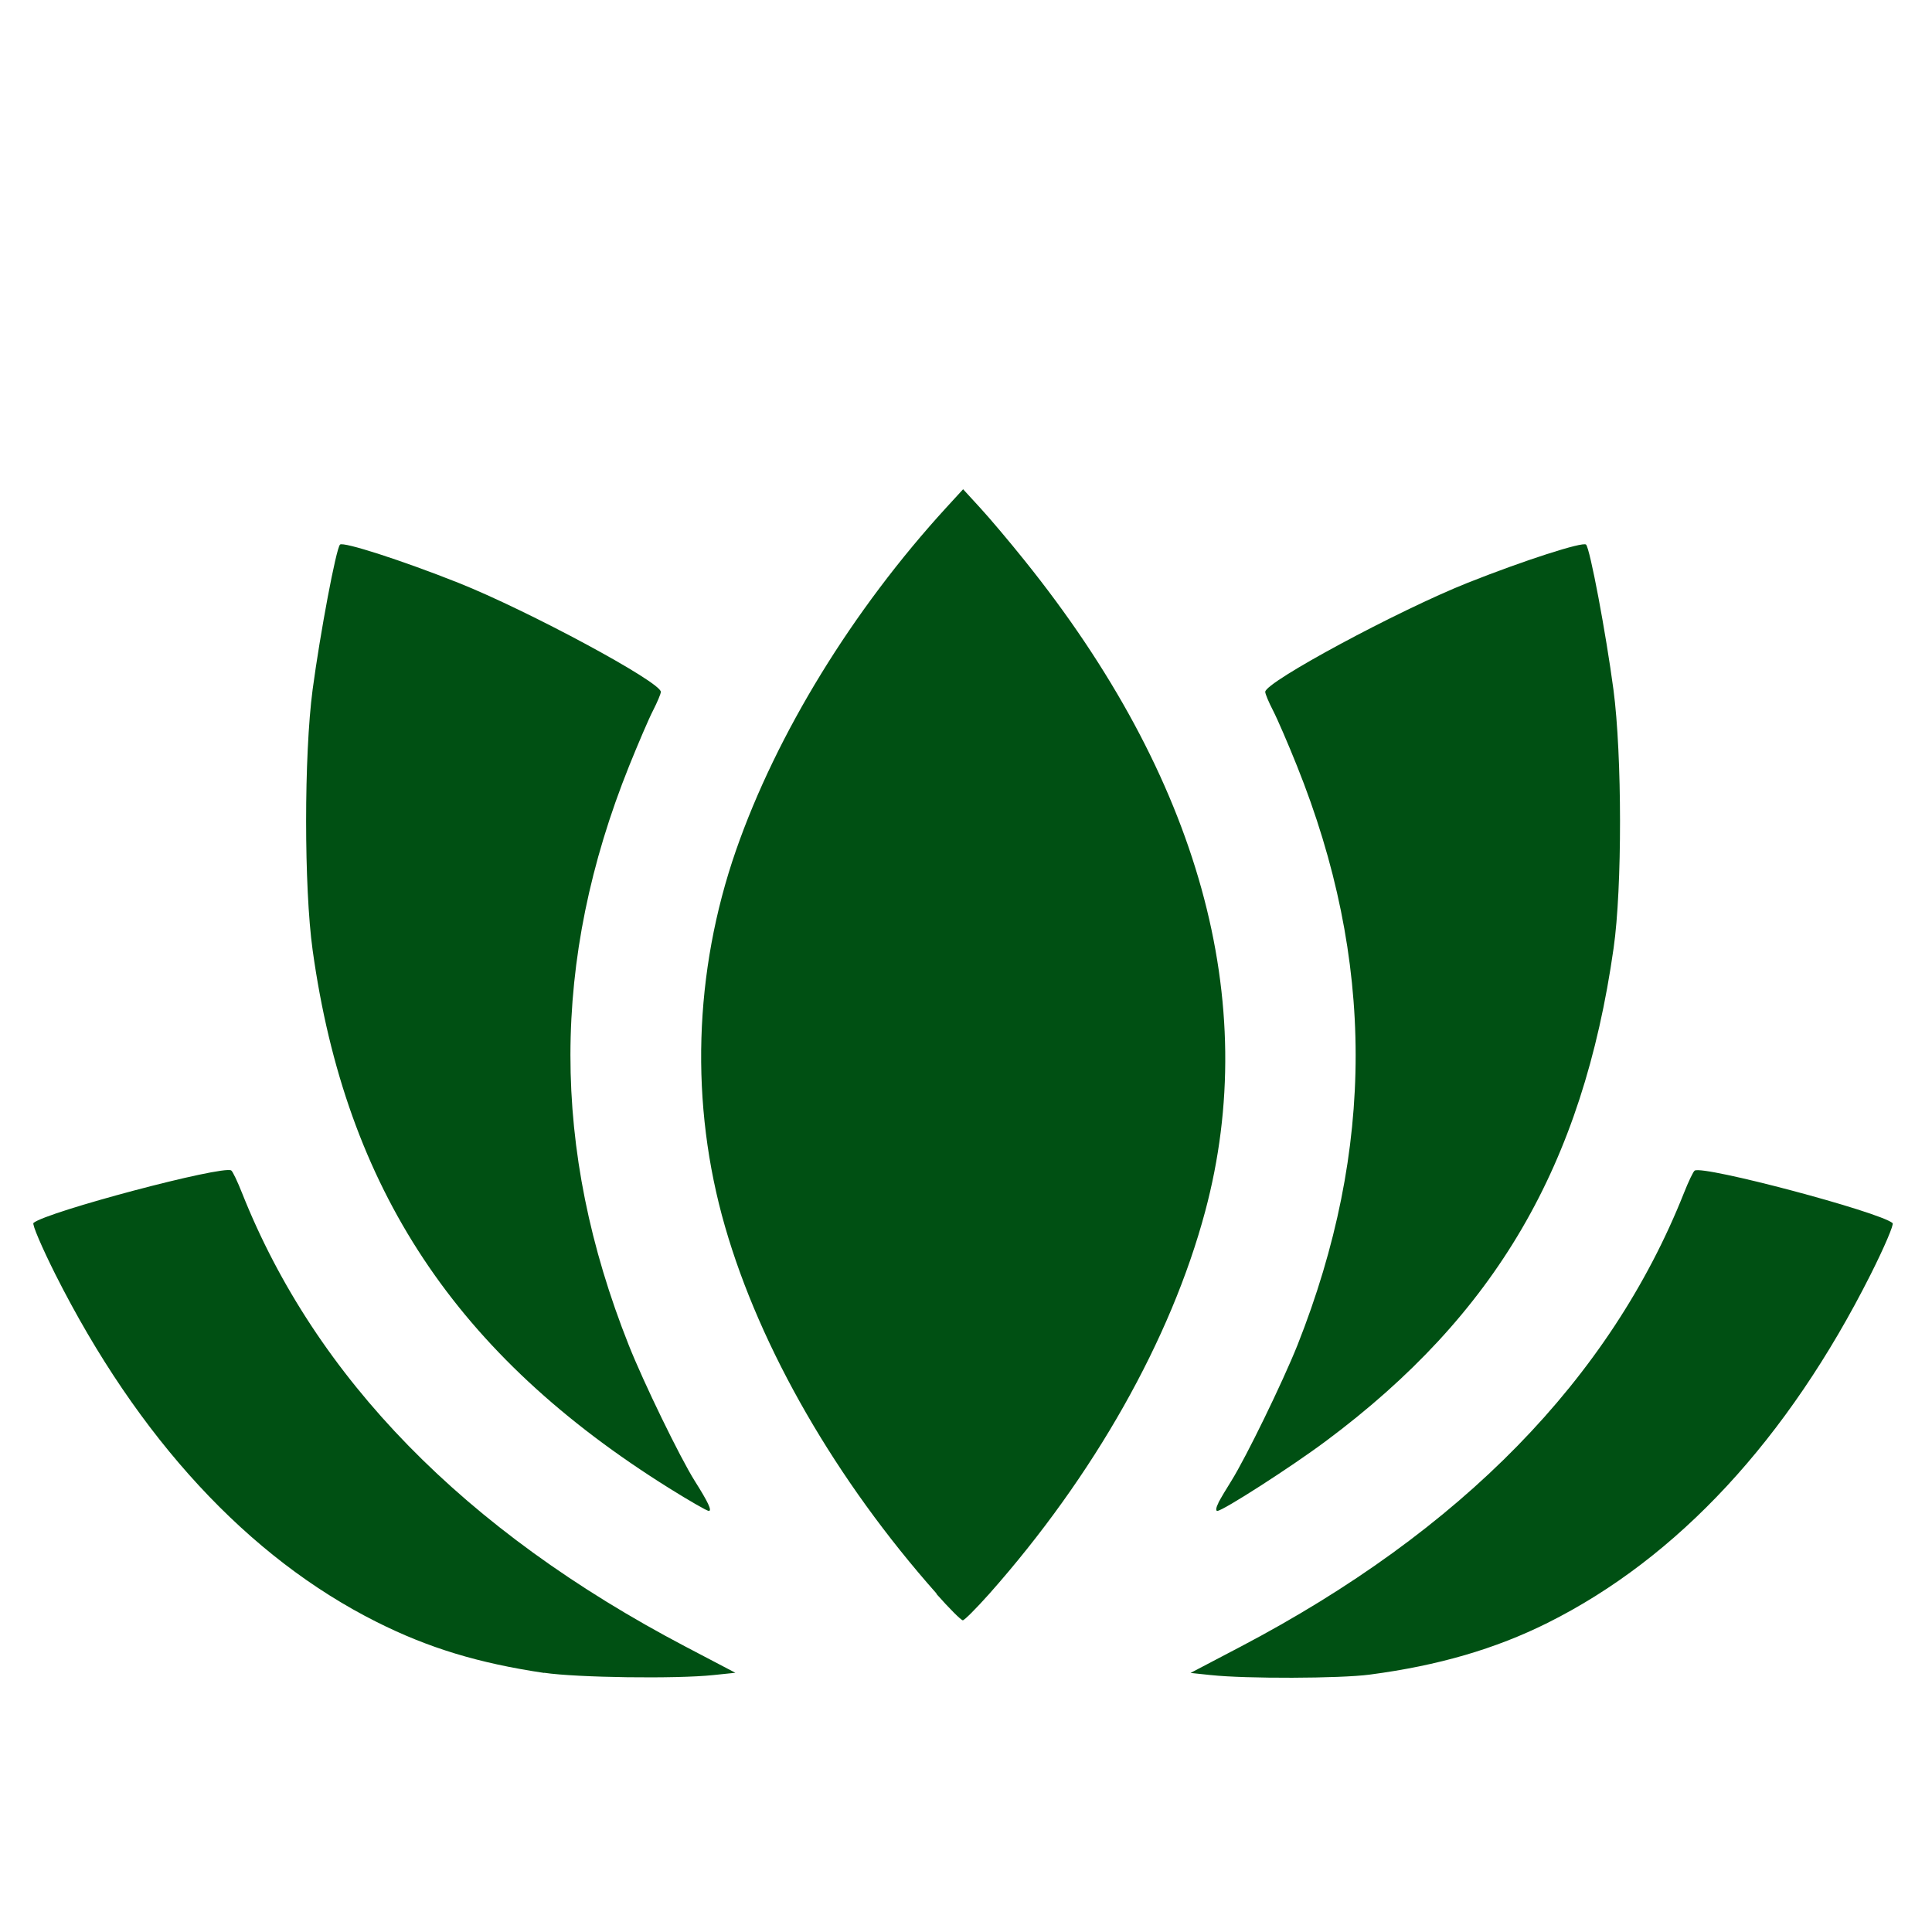 <?xml version="1.0" encoding="UTF-8" standalone="no"?>
<!-- Created with Inkscape (http://www.inkscape.org/) -->

<svg
   width="48"
   height="48"
   viewBox="0 0 12.7 12.7"
   version="1.1"
   id="svg1"
   inkscape:version="1.4 (e7c3feb100, 2024-10-09)"
   sodipodi:docname="logo.svg"
   xmlns:inkscape="http://www.inkscape.org/namespaces/inkscape"
   xmlns:sodipodi="http://sodipodi.sourceforge.net/DTD/sodipodi-0.dtd"
   xmlns="http://www.w3.org/2000/svg"
   xmlns:svg="http://www.w3.org/2000/svg">
  <sodipodi:namedview
     id="namedview1"
     pagecolor="#ffffff"
     bordercolor="#000000"
     borderopacity="0.25"
     inkscape:showpageshadow="2"
     inkscape:pageopacity="0.0"
     inkscape:pagecheckerboard="0"
     inkscape:deskcolor="#d1d1d1"
     inkscape:document-units="mm"
     inkscape:zoom="7.4683284"
     inkscape:cx="26.445008"
     inkscape:cy="18.745828"
     inkscape:window-width="1920"
     inkscape:window-height="1011"
     inkscape:window-x="0"
     inkscape:window-y="0"
     inkscape:window-maximized="1"
     inkscape:current-layer="layer1" />
  <defs
     id="defs1" />
  <g
     inkscape:label="Layer 1"
     inkscape:groupmode="layer"
     id="layer1">
    <path
       style="fill:#005013;fill-opacity:1;stroke:none;stroke-width:0.09;stroke-opacity:1"
       d="M 3.577,10.997 C 3.146,10.933 2.816,10.833 2.476,10.662 1.632,10.239 0.907,9.455 0.364,8.377 0.275,8.199 0.21,8.048 0.22,8.039 0.306,7.966 1.463,7.659 1.52,7.694 c 0.009,0.005 0.041,0.072 0.071,0.148 0.484,1.218 1.462,2.219 2.915,2.982 l 0.328,0.172 -0.144,0.015 c -0.242,0.026 -0.898,0.017 -1.113,-0.015 z m 4.381,0.014 -0.132,-0.014 0.328,-0.172 c 1.453,-0.763 2.431,-1.764 2.915,-2.982 0.03,-0.076 0.062,-0.143 0.071,-0.148 0.057,-0.036 1.214,0.271 1.301,0.345 0.01,0.008 -0.055,0.16 -0.144,0.337 C 11.751,9.462 11.028,10.241 10.173,10.668 9.83,10.839 9.454,10.949 9.004,11.008 8.81,11.034 8.188,11.036 7.959,11.011 Z M 6.157,10.476 C 5.497,9.732 4.997,8.865 4.766,8.063 4.534,7.259 4.56,6.39 4.838,5.59 5.105,4.823 5.605,4.009 6.221,3.336 L 6.331,3.216 6.441,3.336 c 0.061,0.066 0.193,0.222 0.293,0.347 1.149,1.428 1.558,2.9 1.188,4.281 -0.225,0.841 -0.732,1.738 -1.419,2.513 -0.085,0.095 -0.163,0.174 -0.174,0.174 -0.011,0 -0.089,-0.078 -0.174,-0.174 z M 4.401,9.784 C 2.998,8.908 2.273,7.814 2.055,6.245 1.998,5.835 1.998,4.964 2.055,4.533 2.105,4.16 2.209,3.607 2.235,3.58 c 0.02,-0.021 0.408,0.104 0.778,0.251 0.455,0.181 1.331,0.652 1.331,0.717 0,0.013 -0.023,0.067 -0.051,0.122 -0.028,0.054 -0.098,0.218 -0.157,0.364 -0.514,1.279 -0.515,2.519 -0.003,3.808 0.098,0.247 0.336,0.737 0.434,0.893 0.089,0.141 0.115,0.197 0.092,0.197 -0.012,0 -0.128,-0.067 -0.258,-0.148 z m 3.608,0.094 C 8.025,9.848 8.063,9.784 8.094,9.735 8.192,9.578 8.43,9.089 8.529,8.842 9.04,7.552 9.039,6.312 8.525,5.033 8.467,4.888 8.396,4.724 8.368,4.67 c -0.028,-0.054 -0.051,-0.109 -0.051,-0.122 0,-0.065 0.876,-0.536 1.331,-0.717 0.37,-0.147 0.758,-0.272 0.778,-0.251 0.026,0.026 0.13,0.579 0.18,0.953 0.057,0.429 0.058,1.304 0.001,1.7 C 10.404,7.661 9.832,8.641 8.717,9.472 8.488,9.643 8.038,9.932 8.002,9.932 c -0.012,0 -0.008,-0.024 0.008,-0.054 z"
       id="path8" />
  </g>
</svg>
